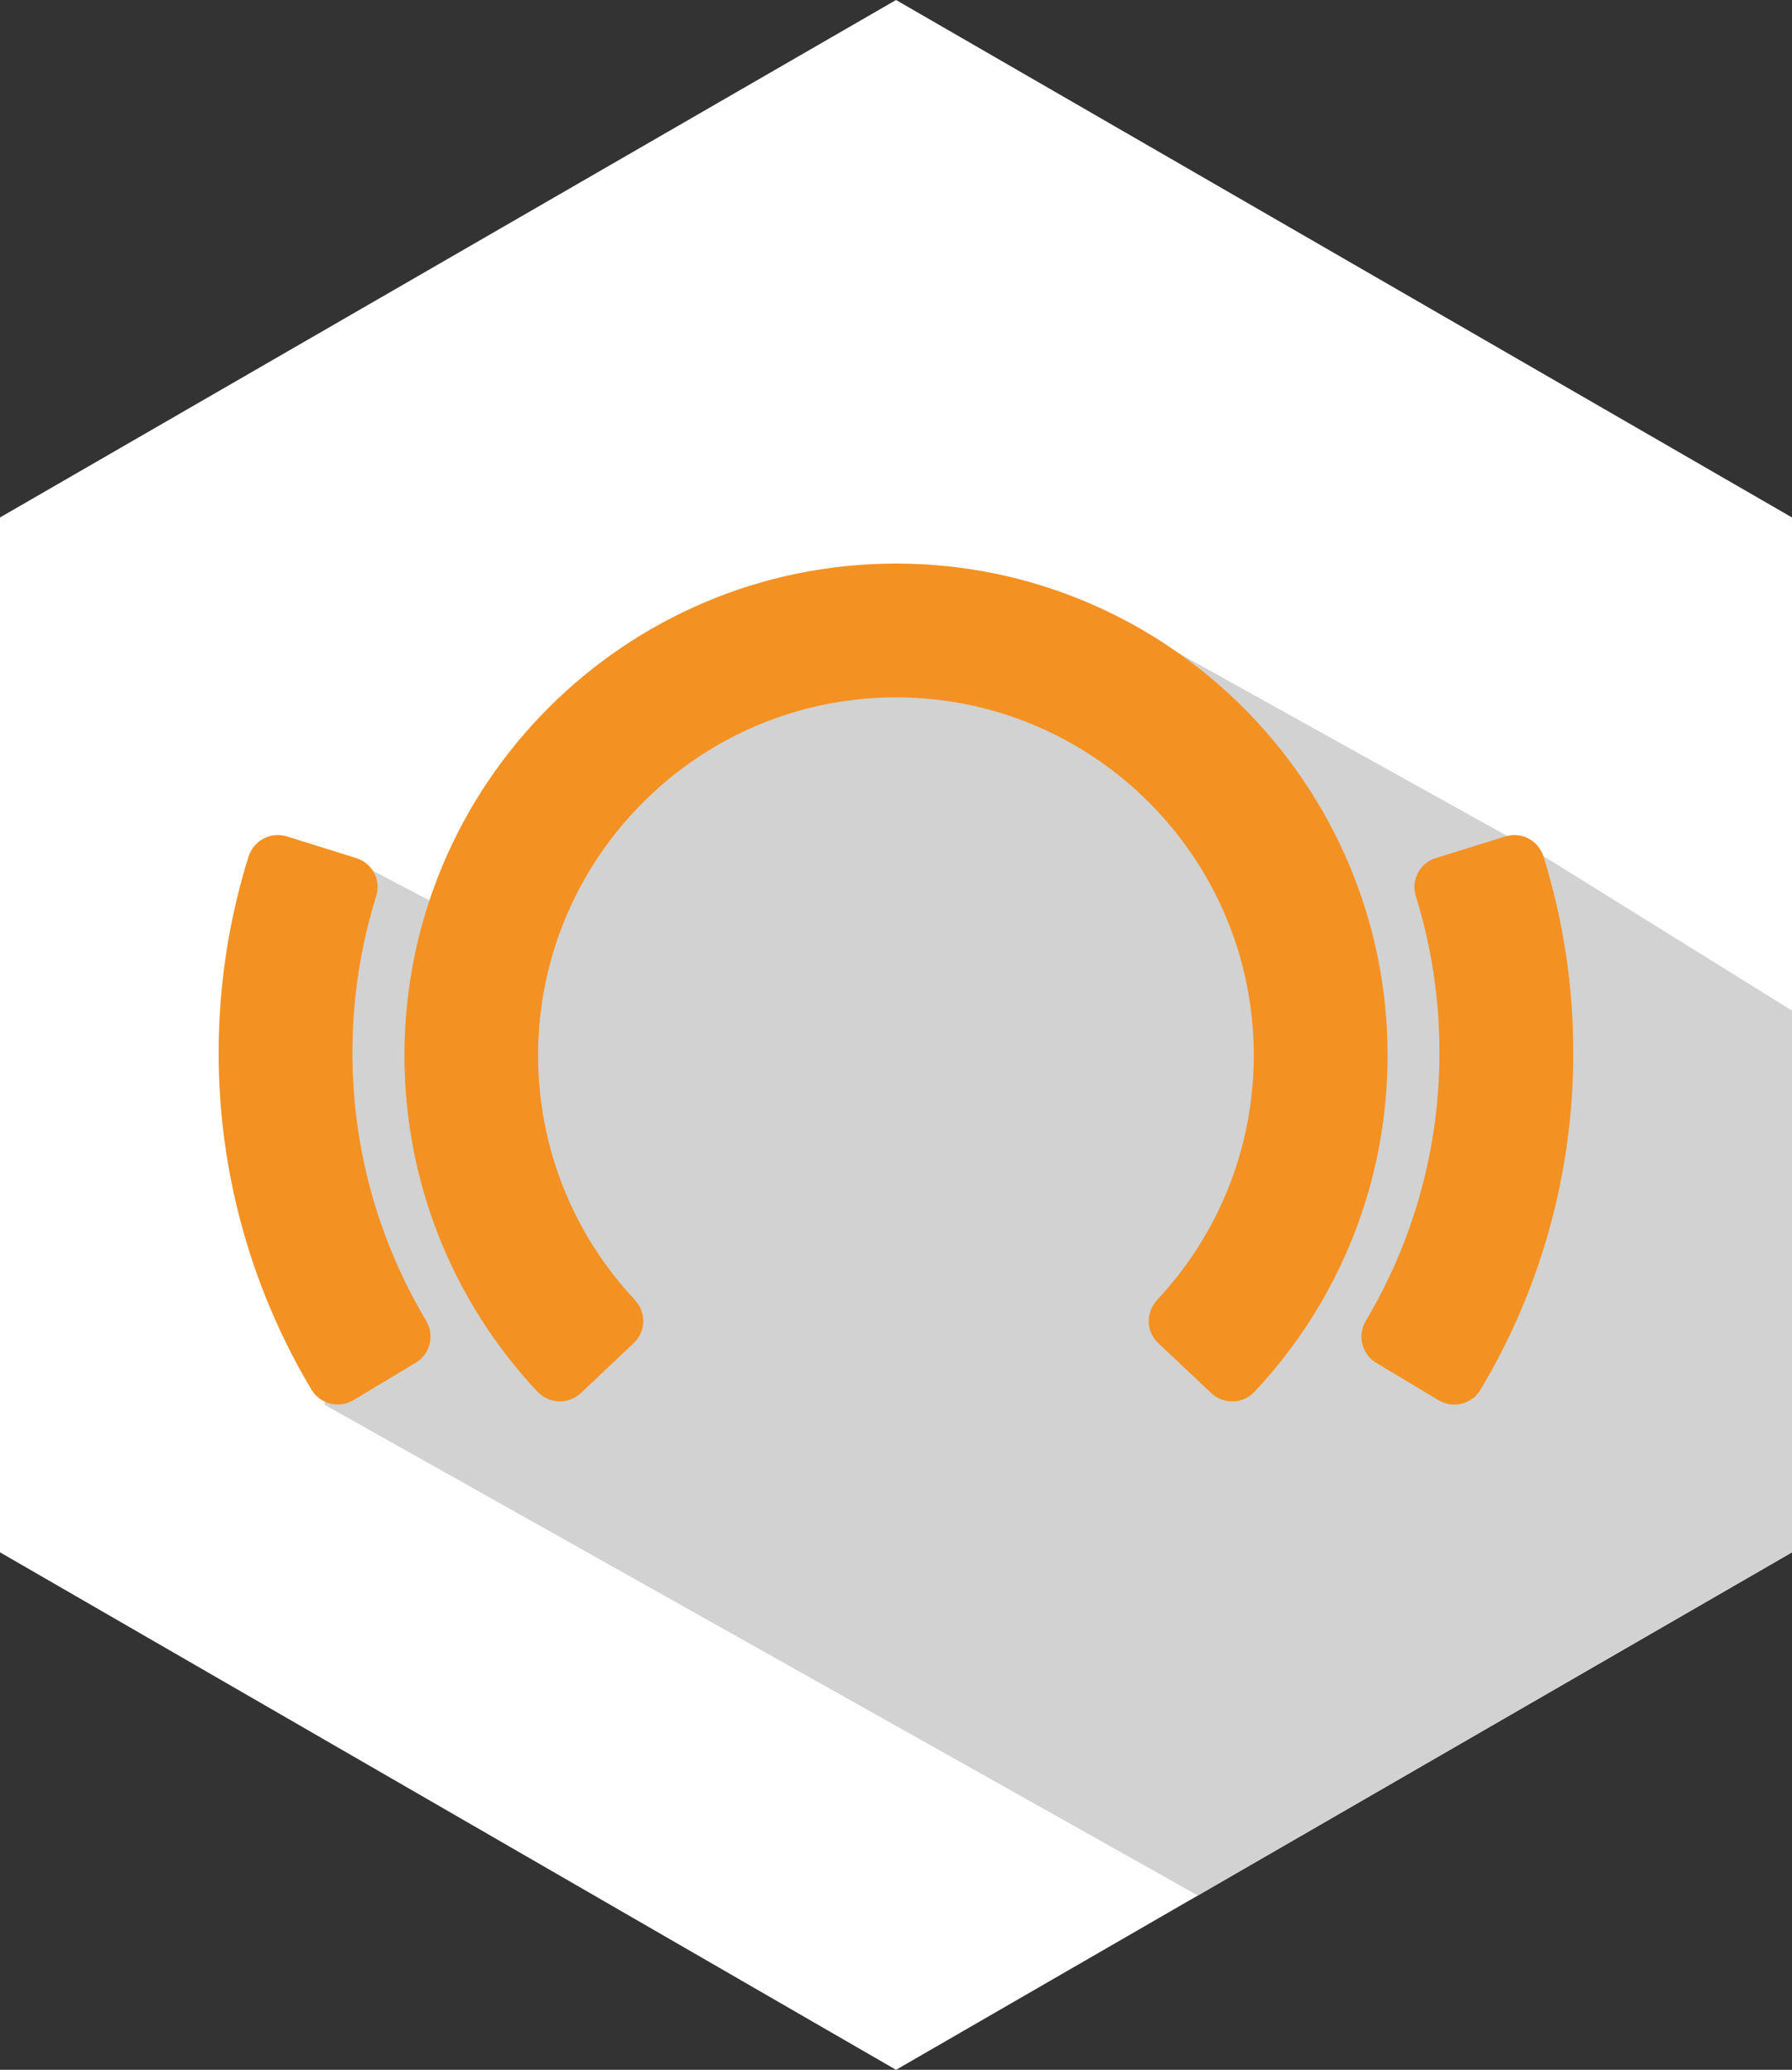 <?xml version="1.0" encoding="utf-8"?>
<!-- Generator: Adobe Illustrator 16.0.0, SVG Export Plug-In . SVG Version: 6.00 Build 0)  -->
<!DOCTYPE svg PUBLIC "-//W3C//DTD SVG 1.1//EN" "http://www.w3.org/Graphics/SVG/1.1/DTD/svg11.dtd">
<svg version="1.1" id="Layer_1" xmlns="http://www.w3.org/2000/svg" xmlns:xlink="http://www.w3.org/1999/xlink" x="0px" y="0px"
	 width="50px" height="57.735px" viewBox="0 0 50 57.735" enable-background="new 0 0 50 57.735" xml:space="preserve">
<rect x="0" y="0" width="50" height="57.735" fill="#333333" stroke="none"/>
<polygon fill="#FFFFFF" points="25.001,0 0,14.434 0,43.3 25.001,57.735 50,43.3 50,14.434 "/>
<polygon fill="#D1D2D1" points="9.056,39.184 33.422,52.872 50,43.3 50,28.19 43.063,23.879 30.346,16.809 15.647,19.666 
	13.315,22.98 13.315,25.821 10.379,24.274 9.056,30.56 "/>
<g>
	<path fill="#F49123" d="M38.716,29.438c0-7.563-6.152-13.718-13.715-13.718c-7.565,0-13.716,6.154-13.716,13.718
		c0,3.5,1.318,6.832,3.716,9.387h0.003c0.321,0.338,0.854,0.358,1.199,0.036l1.475-1.394c0.345-0.319,0.359-0.854,0.041-1.198h0.003
		c-1.745-1.862-2.708-4.286-2.708-6.832c0-5.505,4.481-9.985,9.986-9.985c5.506,0,9.983,4.479,9.983,9.985
		c0,2.546-0.96,4.97-2.705,6.832l0.004,0.001c-0.321,0.345-0.305,0.877,0.037,1.196l1.479,1.394
		c0.342,0.322,0.881,0.302,1.202-0.036l0,0C37.399,36.271,38.716,32.936,38.716,29.438"/>
	<path fill="#F49123" d="M43.898,29.372c0-1.868-0.279-3.711-0.833-5.482l0,0c0-0.002-0.003-0.004-0.003-0.004
		c0-0.002,0-0.003,0-0.007c-0.144-0.44-0.615-0.686-1.059-0.548l-1.94,0.603c-0.45,0.138-0.7,0.615-0.559,1.06v0.001
		c0.44,1.412,0.66,2.884,0.66,4.376c0,2.637-0.713,5.224-2.061,7.481v0.003c-0.236,0.401-0.104,0.917,0.296,1.16l1.738,1.043
		c0.408,0.241,0.926,0.113,1.169-0.291C43.005,35.935,43.898,32.685,43.898,29.372"/>
	<path fill="#F49123" d="M11.899,36.854c-1.353-2.258-2.066-4.844-2.066-7.48c0-1.494,0.222-2.966,0.663-4.376l0,0l0,0v-0.001
		c0.143-0.447-0.109-0.922-0.557-1.062L8.002,23.33c-0.444-0.137-0.918,0.109-1.063,0.553v-0.003
		c-0.556,1.772-0.839,3.623-0.839,5.494c0,3.31,0.898,6.562,2.595,9.396l0,0c0.243,0.398,0.762,0.526,1.165,0.286l1.738-1.043
		c0.403-0.242,0.533-0.754,0.297-1.159H11.899z"/>
</g>
</svg>
